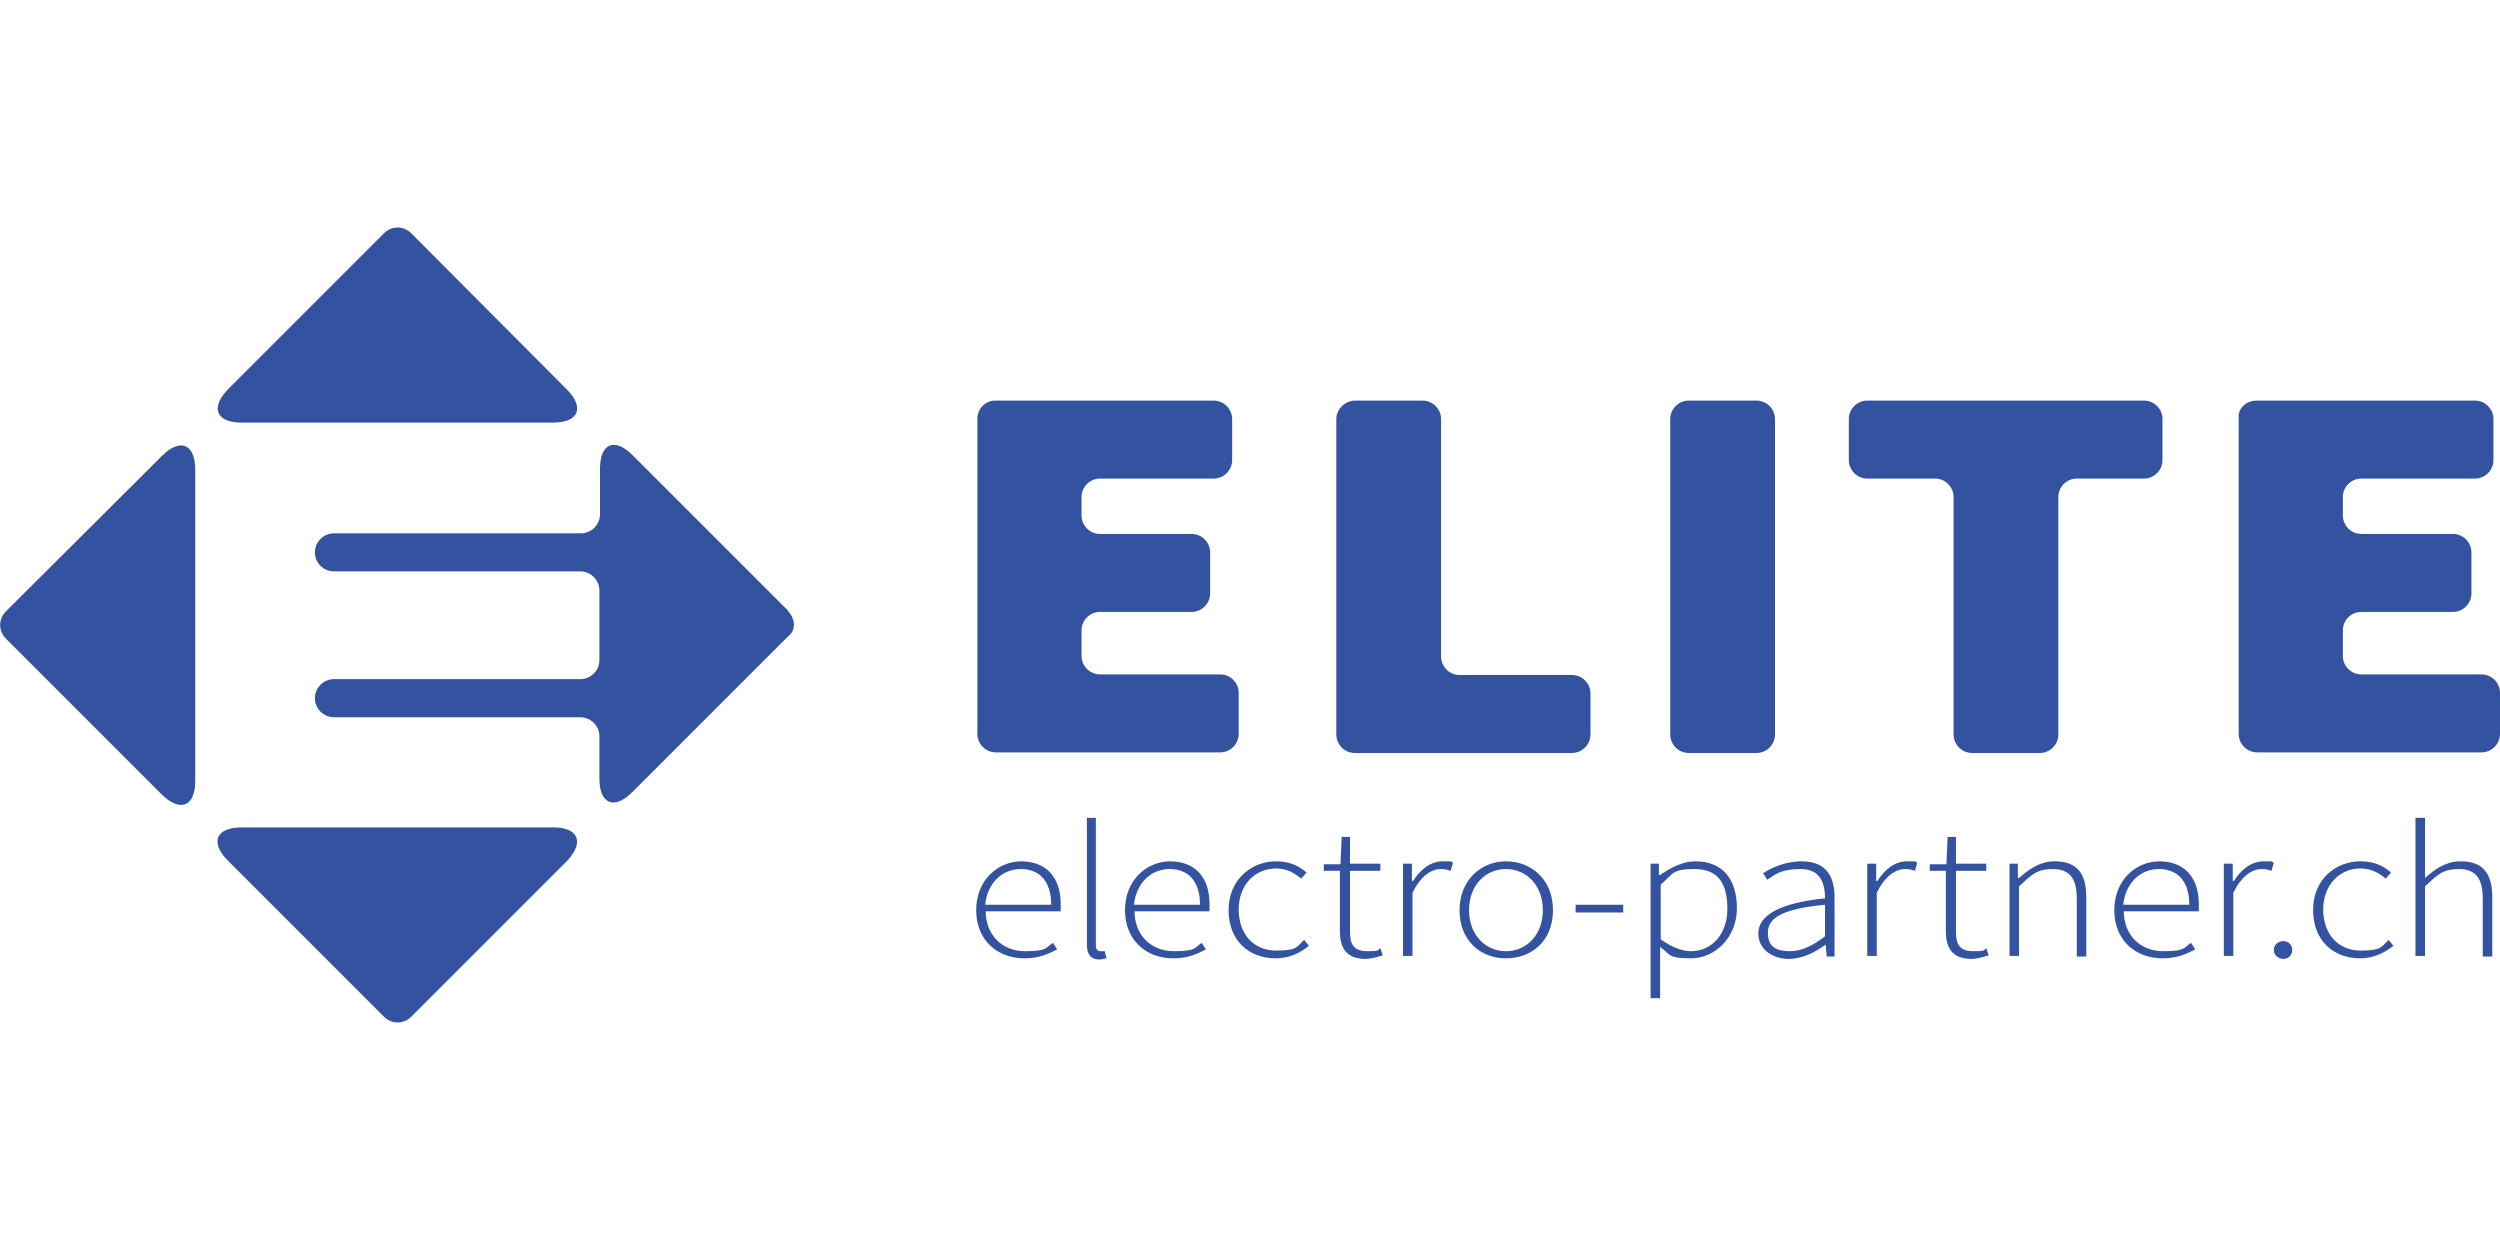 <?xml version="1.0" encoding="UTF-8"?>
<svg id="Ebene_1" xmlns="http://www.w3.org/2000/svg" version="1.1" viewBox="0 0 420 210">
  <!-- Generator: Adobe Illustrator 29.6.1, SVG Export Plug-In . SVG Version: 2.1.1 Build 9)  -->
  <defs>
    <style>
      .st0 {
        fill: #3353a1;
      }
    </style>
  </defs>
  <g>
    <path class="st0" d="M40.6,71h52.3c4.3,0,5.4-2.5,2.3-5.6l-26.1-26.2c-1.3-1.3-3.3-1.3-4.6,0l-26.2,26.2c-3,3.1-2,5.6,2.3,5.6Z"/>
    <path class="st0" d="M32.8,131.2v-52.3c0-4.3-2.5-5.4-5.6-2.3L1,102.7c-1.3,1.3-1.3,3.3,0,4.6l26.2,26.2c3.1,3,5.6,2,5.6-2.3Z"/>
    <path class="st0" d="M92.9,139h-52.3c-4.3,0-5.4,2.5-2.3,5.6l26.2,26.2c1.3,1.3,3.3,1.3,4.6,0l26.2-26.2c2.9-3.1,1.9-5.6-2.4-5.6h0Z"/>
    <path class="st0" d="M132.5,102.7l-26.2-26.2c-3.1-3.1-5.5-2-5.5,2.3v7.6c0,1.8-1.5,3.2-3.2,3.2h-41.5c-1.8,0-3.2,1.5-3.2,3.2h0c0,1.8,1.5,3.2,3.2,3.2h41.4c1.8,0,3.2,1.5,3.2,3.2v11.7c0,1.8-1.5,3.2-3.2,3.2h-41.4c-1.8,0-3.2,1.5-3.2,3.2h0c0,1.8,1.5,3.2,3.2,3.2h41.4c1.8,0,3.2,1.5,3.2,3.2v7.1c0,4.3,2.5,5.3,5.5,2.3l26.2-26.2c1.3-.9,1.3-2.9,0-4.2h0Z"/>
  </g>
  <g>
    <path class="st0" d="M167.2,67.3h36.7c1.7,0,3.1,1.4,3.1,3.1v6.9c0,1.7-1.4,3.1-3.1,3.1h-19.1c-1.7,0-3.1,1.4-3.1,3.1v3.1c0,1.7,1.4,3.1,3.1,3.1h15.4c1.7,0,3.1,1.4,3.1,3.1v6.9c0,1.7-1.4,3.1-3.1,3.1h-15.4c-1.7,0-3.1,1.4-3.1,3.1v4.3c0,1.7,1.4,3.1,3.1,3.1h20.2c1.7,0,3.1,1.4,3.1,3.1v6.9c0,1.7-1.4,3.1-3.1,3.1h-37.7c-1.7,0-3.1-1.4-3.1-3.1v-53c0-1.6,1.3-3,3-3h0Z"/>
    <path class="st0" d="M227.7,67.3h11.3c1.7,0,3.1,1.4,3.1,3.1v39.9c0,1.7,1.4,3.1,3.1,3.1h18.9c1.7,0,3.1,1.4,3.1,3.1v6.9c0,1.7-1.4,3.1-3.1,3.1h-36.5c-1.7,0-3.1-1.4-3.1-3.1v-53c0-1.7,1.5-3.1,3.2-3.1h0Z"/>
    <path class="st0" d="M283.7,67.3h11.4c1.7,0,3.1,1.4,3.1,3.1v53c0,1.7-1.4,3.1-3.1,3.1h-11.4c-1.7,0-3.1-1.4-3.1-3.1v-53c0-1.7,1.4-3.1,3.1-3.1Z"/>
    <path class="st0" d="M325.1,80.4h-11.4c-1.7,0-3.1-1.4-3.1-3.1v-6.9c0-1.7,1.4-3.1,3.1-3.1h46.5c1.7,0,3.1,1.4,3.1,3.1v6.9c0,1.7-1.4,3.1-3.1,3.1h-11.3c-1.7,0-3.1,1.4-3.1,3.1v39.9c0,1.7-1.4,3.1-3.1,3.1h-11.4c-1.7,0-3.1-1.4-3.1-3.1v-39.9c0-1.7-1.4-3.1-3.1-3.1Z"/>
    <path class="st0" d="M379.1,67.3h36.7c1.7,0,3.1,1.4,3.1,3.1v6.9c0,1.7-1.4,3.1-3.1,3.1h-19.1c-1.7,0-3.1,1.4-3.1,3.1v3.1c0,1.7,1.4,3.1,3.1,3.1h15.4c1.7,0,3.1,1.4,3.1,3.1v6.9c0,1.7-1.4,3.1-3.1,3.1h-15.4c-1.7,0-3.1,1.4-3.1,3.1v4.3c0,1.7,1.4,3.1,3.1,3.1h20.2c1.7,0,3.1,1.4,3.1,3.1v6.9c0,1.7-1.4,3.1-3.1,3.1h-37.7c-1.7,0-3.1-1.4-3.1-3.1v-53c-.2-1.6,1.2-3,3-3h0Z"/>
  </g>
  <g>
    <path class="st0" d="M171.5,144.7c4.2,0,6.7,2.6,6.7,7.2s0,.8,0,1.2h-12.6c0,3.9,2.7,6.7,6.6,6.7s3.4-.6,4.7-1.4l.7,1.1c-1.4.7-2.9,1.5-5.5,1.5-4.5,0-8.1-3-8.1-8.1s3.7-8.2,7.6-8.2h0ZM176.6,152c0-4-2-6-5.1-6s-5.6,2.3-6,6h11.1Z"/>
    <path class="st0" d="M182.5,137.4h1.6v21.4c0,.7.3,1,.8,1s.3,0,.7,0l.3,1.2c-.3,0-.7.2-1.2.2-1.4,0-2.1-.8-2.1-2.5v-21.2h0Z"/>
    <path class="st0" d="M196.5,144.7c4.2,0,6.7,2.6,6.7,7.2s0,.8,0,1.2h-12.6c0,3.9,2.7,6.7,6.6,6.7s3.4-.6,4.7-1.4l.7,1.1c-1.4.7-2.9,1.5-5.5,1.5-4.5,0-8.1-3-8.1-8.1s3.7-8.2,7.6-8.2h0ZM201.6,152c0-4-2-6-5.1-6s-5.6,2.3-6,6h11.1Z"/>
    <path class="st0" d="M214.4,144.7c2.4,0,4,.9,5.1,1.9l-.9,1c-1.1-.9-2.4-1.7-4.2-1.7-3.6,0-6.3,2.8-6.3,6.9s2.5,6.9,6.3,6.9,3.5-.8,4.7-1.8l.8,1c-1.5,1.2-3.3,2.1-5.6,2.1-4.5,0-7.9-3-7.9-8.1s3.8-8.2,8-8.2h0Z"/>
    <path class="st0" d="M225.1,146.3h-2.7v-1.1h2.8c0,0,.2-4.6.2-4.6h1.4v4.5h5.1v1.2h-5.1v10.2c0,2,.5,3.3,2.9,3.3s1.6-.2,2.2-.5l.4,1.2c-1,.3-2.1.6-2.8.6-3.4,0-4.4-1.9-4.4-4.7v-10.1h0Z"/>
    <path class="st0" d="M235.8,145.1h1.4v2.9h.2c1.2-1.9,2.9-3.3,5-3.3s1.2,0,1.7.3l-.4,1.3c-.6-.2-.9-.3-1.6-.3-1.6,0-3.4,1.1-4.8,4v10.6h-1.6v-15.5h0Z"/>
    <path class="st0" d="M253,144.7c4.2,0,7.9,3,7.9,8.2s-3.6,8.1-7.9,8.1-7.8-3-7.8-8.1,3.7-8.2,7.8-8.2ZM253,159.8c3.5,0,6.2-2.8,6.2-6.9s-2.7-6.9-6.2-6.9-6.2,2.8-6.2,6.9,2.7,6.9,6.2,6.9h0Z"/>
    <path class="st0" d="M264.7,152h8v1.3h-8v-1.3Z"/>
    <path class="st0" d="M278.9,162v5.7h-1.6v-22.6h1.4v1.9h.2c1.7-1.2,3.8-2.3,5.9-2.3,4.7,0,7,3.1,7,7.9s-3.6,8.4-7.7,8.4-3.4-.7-5.2-1.9v2.9h0ZM284.1,159.8c3.5,0,6.1-2.9,6.1-7.1s-1.5-6.7-5.5-6.7-3.6.9-5.7,2.6v9.2c1.9,1.4,3.7,2,5.1,2Z"/>
    <path class="st0" d="M306.6,150.9c0-2.4-.7-4.9-4.1-4.9s-4.4,1-5.6,1.8l-.7-1.1c1.2-.8,3.6-2,6.5-2,4.2,0,5.5,2.7,5.5,6v10h-1.3l-.2-2h0c-1.8,1.3-3.9,2.4-6.2,2.4s-5.1-1.3-5.1-4.3,3.5-5.1,11.3-5.9h0ZM300.7,159.8c2,0,3.8-.9,5.9-2.5v-5.3c-7.2.7-9.6,2.2-9.6,4.7s1.6,3.1,3.7,3.1h0Z"/>
    <path class="st0" d="M313.8,145.1h1.4v2.9h.2c1.2-1.9,2.9-3.3,5-3.3s1.2,0,1.7.3l-.4,1.3c-.6-.2-.9-.3-1.6-.3-1.6,0-3.4,1.1-4.8,4v10.6h-1.6v-15.5h0Z"/>
    <path class="st0" d="M326.9,146.3h-2.7v-1.1h2.8c0,0,.2-4.6.2-4.6h1.4v4.5h5.1v1.2h-5.1v10.2c0,2,.5,3.3,2.9,3.3s1.6-.2,2.2-.5l.4,1.2c-1,.3-2.1.6-2.8.6-3.4,0-4.4-1.9-4.4-4.7v-10.1h0Z"/>
    <path class="st0" d="M337.6,145.1h1.4v2.4h.2c1.8-1.6,3.6-2.8,6-2.8,3.6,0,5.3,1.9,5.3,6v10h-1.6v-9.8c0-3.3-1.2-4.9-4-4.9s-3.6,1-5.7,2.9v11.7h-1.6v-15.5h0Z"/>
    <path class="st0" d="M362.7,144.7c4.2,0,6.7,2.6,6.7,7.2s0,.8,0,1.2h-12.6c0,3.9,2.7,6.7,6.6,6.7s3.4-.6,4.7-1.4l.7,1.1c-1.4.7-2.9,1.5-5.5,1.5-4.5,0-8.1-3-8.1-8.1s3.7-8.2,7.6-8.2h0ZM367.8,152c0-4-2-6-5.1-6s-5.6,2.3-6,6h11.1Z"/>
    <path class="st0" d="M373.7,145.1h1.4v2.9h.2c1.2-1.9,2.9-3.3,5-3.3s1.2,0,1.7.3l-.4,1.3c-.6-.2-.9-.3-1.6-.3-1.6,0-3.4,1.1-4.8,4v10.6h-1.6v-15.5h0Z"/>
    <path class="st0" d="M383.6,158.1c.8,0,1.5.6,1.5,1.5s-.7,1.5-1.5,1.5-1.6-.6-1.6-1.5.8-1.5,1.6-1.5Z"/>
    <path class="st0" d="M396.6,144.7c2.4,0,4,.9,5.1,1.9l-.9,1c-1.1-.9-2.4-1.7-4.2-1.7-3.6,0-6.3,2.8-6.3,6.9s2.5,6.9,6.3,6.9,3.5-.8,4.7-1.8l.8,1c-1.5,1.2-3.4,2.1-5.6,2.1-4.5,0-7.9-3-7.9-8.1s3.7-8.2,8-8.2Z"/>
    <path class="st0" d="M405.8,137.4h1.6v10.1c1.8-1.6,3.6-2.8,6-2.8,3.6,0,5.3,1.9,5.3,6v10h-1.6v-9.8c0-3.3-1.2-4.9-4-4.9s-3.6,1-5.7,2.9v11.7h-1.6v-23.2h0Z"/>
  </g>
</svg>
